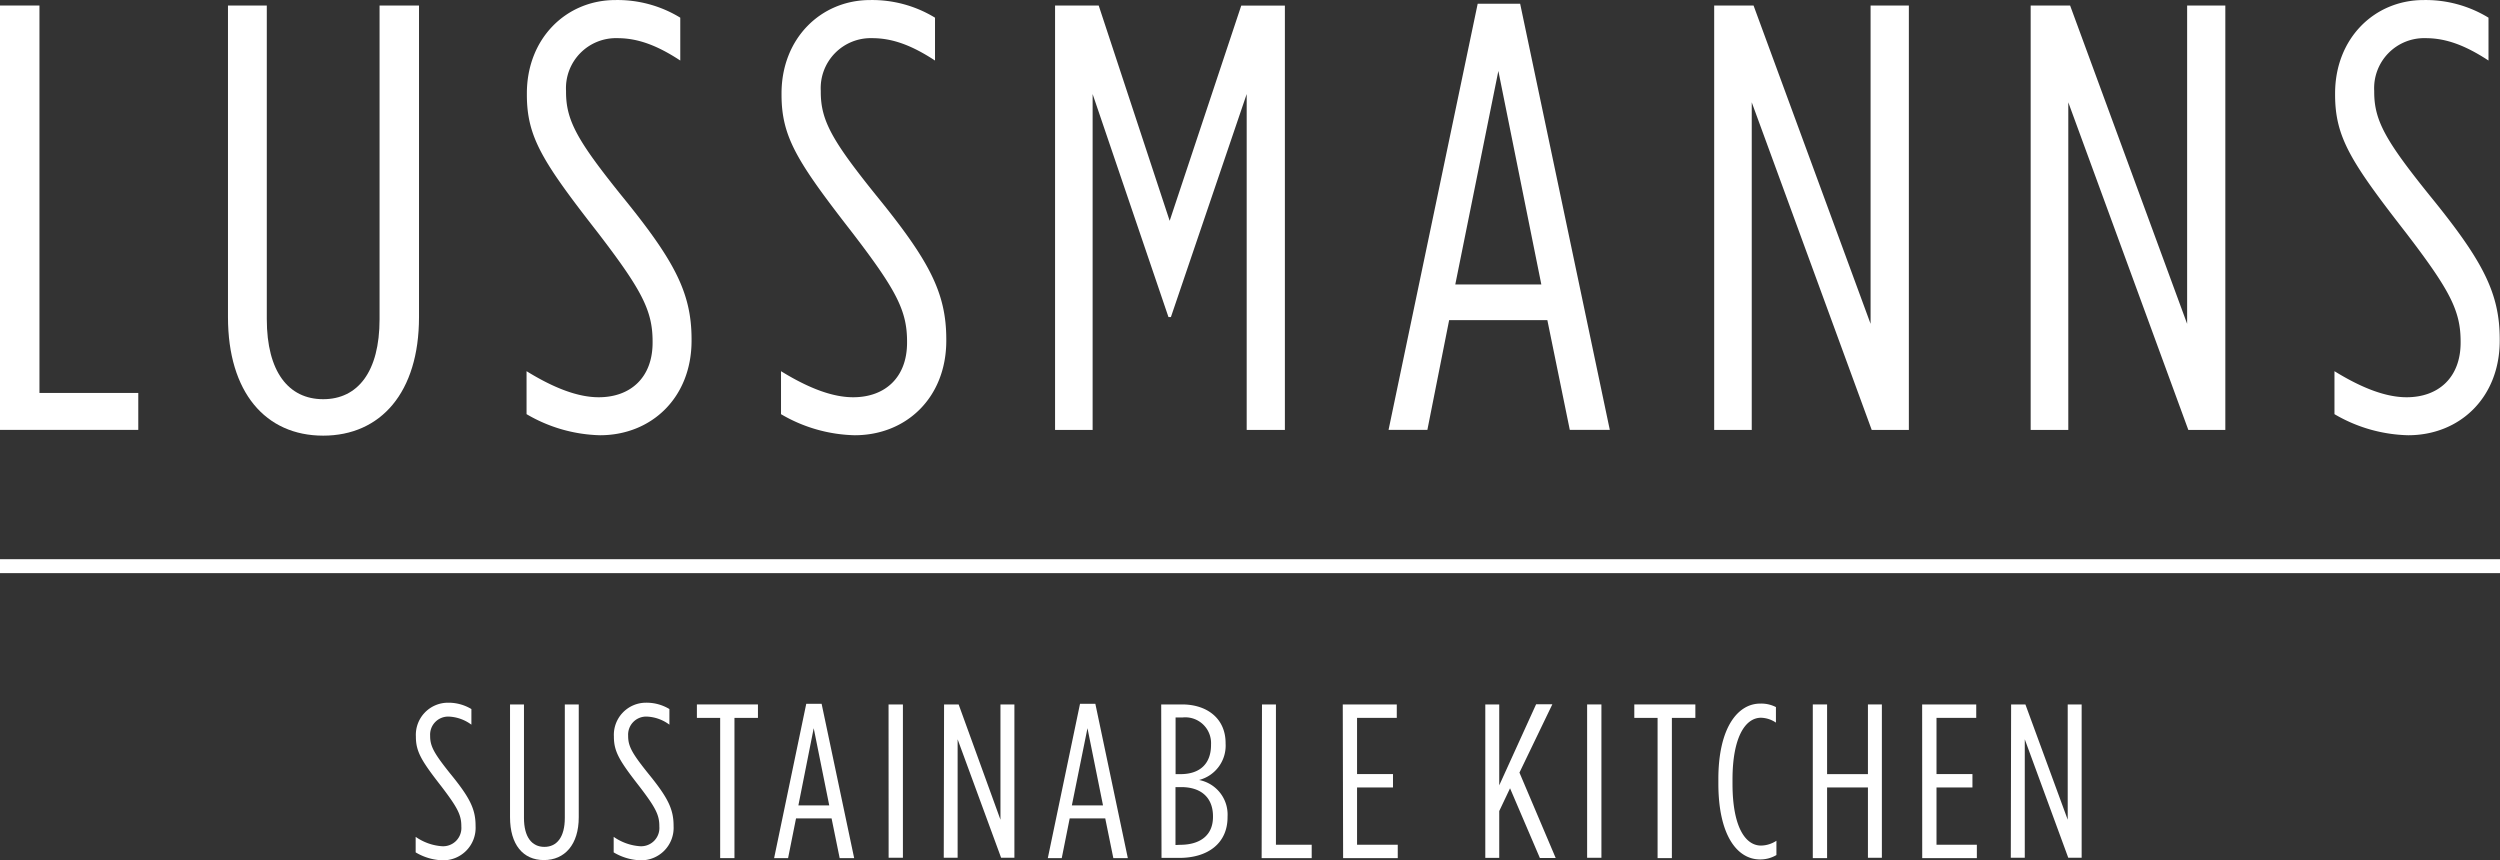 <svg id="White_logo" data-name="White logo" xmlns="http://www.w3.org/2000/svg" width="320" height="110.126" viewBox="0 0 320 110.126">
  <rect x="0" y="0" width="320" height="110.126" fill="#333333" stroke="none"/>
  <path id="Path_200" data-name="Path 200" d="M25.45,26.11H30.5V75.7h12.65v4.728H25.45Z" transform="translate(-25.45 -25.403)" fill="#fff"/>
  <path id="Path_201" data-name="Path 201" d="M58.16,66V26.11h4.969V66.255C63.129,73,65.921,76.5,70.346,76.5s7.217-3.5,7.217-10.241V26.11h5.049V66c0,9.626-4.889,15.166-12.267,15.166S58.16,75.622,58.16,66Z" transform="translate(-28.979 -25.403)" fill="#fff"/>
  <path id="Path_202" data-name="Path 202" d="M101,78.329v-5.5c3.649,2.248,6.673,3.336,9.233,3.336,4.113,0,6.9-2.56,6.9-6.985v-.161c0-3.952-1.392-6.593-6.985-13.89-7.083-9.082-9.108-12.249-9.108-17.691v-.161c0-7.057,5.049-11.954,11.33-11.954a15.4,15.4,0,0,1,8.306,2.257v5.486c-2.944-1.936-5.433-2.864-8.029-2.864a6.4,6.4,0,0,0-6.593,6.744V37.1c0,3.649,1.472,6.245,7.057,13.194,6.834,8.377,9.01,12.49,9.01,18.467v.161c0,7.289-5.13,12.106-11.722,12.106a19.43,19.43,0,0,1-9.4-2.7Z" transform="translate(-33.601 -25.317)" fill="#fff"/>
  <path id="Path_203" data-name="Path 203" d="M137.51,78.329v-5.5c3.649,2.248,6.673,3.336,9.233,3.336,4.113,0,6.9-2.56,6.9-6.985v-.161c0-3.952-1.392-6.593-6.985-13.89-7.057-9.082-9.082-12.249-9.082-17.691v-.161c0-7.057,5.049-11.954,11.339-11.954a15.442,15.442,0,0,1,8.306,2.257v5.486c-2.953-1.936-5.433-2.864-8.029-2.864a6.4,6.4,0,0,0-6.593,6.744V37.1c0,3.649,1.472,6.245,7.066,13.194,6.825,8.377,9,12.49,9,18.467v.161c0,7.289-5.121,12.106-11.722,12.106a19.43,19.43,0,0,1-9.439-2.7Z" transform="translate(-37.54 -25.317)" fill="#fff"/>
  <path id="Path_204" data-name="Path 204" d="M176.83,26.11h5.585L191.5,53.667l9.162-27.548h5.585V80.431h-4.889V37.44l-9.7,28.548h-.312L181.638,37.44V80.431H176.83Z" transform="translate(-41.782 -25.403)" fill="#fff"/>
  <path id="Path_205" data-name="Path 205" d="M236.09,25.85h5.433L253,80.4h-5.121l-2.873-14.051h-12.57L229.649,80.4H224.68Zm8.145,35.934-5.5-27.325-5.513,27.325Z" transform="translate(-46.945 -25.375)" fill="#fff"/>
  <path id="Path_206" data-name="Path 206" d="M271.4,26.11h5.04l14.979,40.743V26.11h4.9V80.431h-4.755L276.208,38.5V80.431H271.4Z" transform="translate(-51.985 -25.403)" fill="#fff"/>
  <path id="Path_207" data-name="Path 207" d="M316.81,26.11h5.049l14.979,40.743V26.11h4.889V80.431H336.99L321.627,38.5V80.431H316.81Z" transform="translate(-56.885 -25.403)" fill="#fff"/>
  <path id="Path_208" data-name="Path 208" d="M360.4,78.329v-5.5c3.649,2.248,6.673,3.336,9.233,3.336,4.113,0,6.914-2.56,6.914-6.985v-.161c0-3.952-1.4-6.593-6.985-13.89-7.066-9.082-9.082-12.249-9.082-17.691v-.161c0-7.057,5.04-11.954,11.33-11.954a15.416,15.416,0,0,1,8.306,2.257v5.486c-2.953-1.936-5.433-2.864-8.029-2.864a6.4,6.4,0,0,0-6.6,6.744V37.1c0,3.649,1.472,6.245,7.066,13.194,6.825,8.377,9,12.49,9,18.467v.161c0,7.289-5.121,12.106-11.722,12.106A19.457,19.457,0,0,1,360.4,78.329Z" transform="translate(-61.588 -25.317)" fill="#fff"/>
  <path id="Path_209" data-name="Path 209" d="M85.09,145.3v-1.989a6.682,6.682,0,0,0,3.345,1.2,2.337,2.337,0,0,0,2.5-2.525v-.062c0-1.427-.508-2.382-2.525-5.031-2.56-3.283-3.292-4.461-3.292-6.405v-.018a4.113,4.113,0,0,1,4.1-4.327,5.674,5.674,0,0,1,3.006.812v2a5.2,5.2,0,0,0-2.89-1.035,2.311,2.311,0,0,0-2.391,2.444v.054c0,1.32.535,2.248,2.551,4.773,2.48,3.033,3.265,4.523,3.265,6.691v.054a4.157,4.157,0,0,1-4.246,4.38A7.137,7.137,0,0,1,85.09,145.3Z" transform="translate(-31.885 -36.196)" fill="#fff"/>
  <path id="Path_210" data-name="Path 210" d="M98.63,140.833V126.39h1.784v14.532c0,2.444,1.008,3.7,2.614,3.7s2.614-1.258,2.614-3.7V126.39h1.784v14.443c0,3.488-1.784,5.478-4.461,5.478S98.63,144.321,98.63,140.833Z" transform="translate(-33.346 -36.222)" fill="#fff"/>
  <path id="Path_211" data-name="Path 211" d="M113.5,145.3v-1.989a6.682,6.682,0,0,0,3.345,1.2,2.337,2.337,0,0,0,2.5-2.525v-.062c0-1.427-.5-2.382-2.525-5.032-2.56-3.283-3.292-4.461-3.292-6.405v-.018a4.113,4.113,0,0,1,4.1-4.327,5.656,5.656,0,0,1,3.006.812v2a5.183,5.183,0,0,0-2.89-1.035,2.311,2.311,0,0,0-2.391,2.444v.054c0,1.32.535,2.248,2.56,4.773,2.471,3.033,3.256,4.523,3.256,6.691v.054a4.157,4.157,0,0,1-4.246,4.38A7.137,7.137,0,0,1,113.5,145.3Z" transform="translate(-34.95 -36.196)" fill="#fff"/>
  <path id="Path_212" data-name="Path 212" d="M128.42,128.112h-2.98V126.39h7.815v1.722h-3.006v17.949H128.42Z" transform="translate(-36.238 -36.222)" fill="#fff"/>
  <path id="Path_213" data-name="Path 213" d="M140.633,126.3H142.6l4.166,19.751h-1.856l-1.035-5.085h-4.55l-1.017,5.085H136.52Zm2.944,13.007-1.989-9.885-1.963,9.885Z" transform="translate(-37.433 -36.212)" fill="#fff"/>
  <path id="Path_214" data-name="Path 214" d="M152.94,126.39h1.838v19.626h-1.829Z" transform="translate(-39.205 -36.222)" fill="#fff"/>
  <path id="Path_215" data-name="Path 215" d="M160.9,126.39h1.865l5.353,14.756V126.39h1.784v19.626h-1.7l-5.567-15.166v15.166H160.86Z" transform="translate(-40.059 -36.222)" fill="#fff"/>
  <path id="Path_216" data-name="Path 216" d="M179.912,126.3h1.963l4.157,19.751h-1.856l-1.035-5.085h-4.55l-1.017,5.085H175.79Zm2.944,13.007-1.989-9.885-2,9.885Z" transform="translate(-41.67 -36.212)" fill="#fff"/>
  <path id="Path_217" data-name="Path 217" d="M192.06,126.39h2.676c3.176,0,5.567,1.784,5.567,4.951v.054a4.541,4.541,0,0,1-3.4,4.666,4.505,4.505,0,0,1,3.649,4.692v.08c0,3.292-2.471,5.2-6.182,5.2H192.1Zm2.471,8.921c2.534,0,3.907-1.374,3.907-3.738v-.054a3.3,3.3,0,0,0-3.649-3.461H193.9v7.253Zm-.054,9.046c2.587,0,4.211-1.231,4.211-3.568v-.08c0-2.391-1.517-3.738-4.068-3.738h-.732v7.413Z" transform="translate(-43.426 -36.222)" fill="#fff"/>
  <path id="Path_218" data-name="Path 218" d="M206.515,126.39H208.3v17.958h4.577v1.713H206.47Z" transform="translate(-44.98 -36.222)" fill="#fff"/>
  <path id="Path_219" data-name="Path 219" d="M218.11,126.39h6.914v1.722h-5.085v7.19h4.6v1.713h-4.6v7.333h5.21v1.713h-6.994Z" transform="translate(-46.236 -36.222)" fill="#fff"/>
  <path id="Path_220" data-name="Path 220" d="M238.56,126.388h1.784v10.357l4.719-10.375h2.079l-4.211,8.743,4.639,10.928h-2.025l-3.818-8.921-1.383,2.917v5.986H238.56Z" transform="translate(-48.442 -36.22)" fill="#fff"/>
  <path id="Path_221" data-name="Path 221" d="M253.17,126.39H255v19.626H253.17Z" transform="translate(-50.018 -36.222)" fill="#fff"/>
  <path id="Path_222" data-name="Path 222" d="M262.92,128.112h-2.98V126.39h7.815v1.722h-3.006v17.949H262.92Z" transform="translate(-50.749 -36.222)" fill="#fff"/>
  <path id="Path_223" data-name="Path 223" d="M272,136.493v-.562c0-6.6,2.5-9.662,5.353-9.662a4.113,4.113,0,0,1,2.016.446v1.989a3.569,3.569,0,0,0-1.909-.624c-2.016,0-3.649,2.507-3.649,7.9v.562c0,5.478,1.633,7.9,3.649,7.9a3.684,3.684,0,0,0,1.972-.616v1.829a4.077,4.077,0,0,1-2.168.562C274.364,146.164,272,143.068,272,136.493Z" transform="translate(-52.05 -36.209)" fill="#fff"/>
  <path id="Path_224" data-name="Path 224" d="M285.55,126.39h1.829v8.921h5.228V126.39h1.784v19.626h-1.784v-9h-5.228v9.046H285.55Z" transform="translate(-53.512 -36.222)" fill="#fff"/>
  <path id="Path_225" data-name="Path 225" d="M301.24,126.39h6.923v1.722h-5.085v7.19h4.6v1.713h-4.6v7.333h5.165v1.713h-6.994Z" transform="translate(-55.205 -36.222)" fill="#fff"/>
  <path id="Path_226" data-name="Path 226" d="M314,126.39h1.829l5.415,14.756V126.39h1.784v19.626h-1.713l-5.567-15.166v15.166H313.96Z" transform="translate(-56.577 -36.222)" fill="#fff"/>
  <path id="Path_227" data-name="Path 227" d="M345.45,105.55v1.784h-320V105.55Z" transform="translate(-25.45 -33.973)" fill="#fff"/>
</svg>
